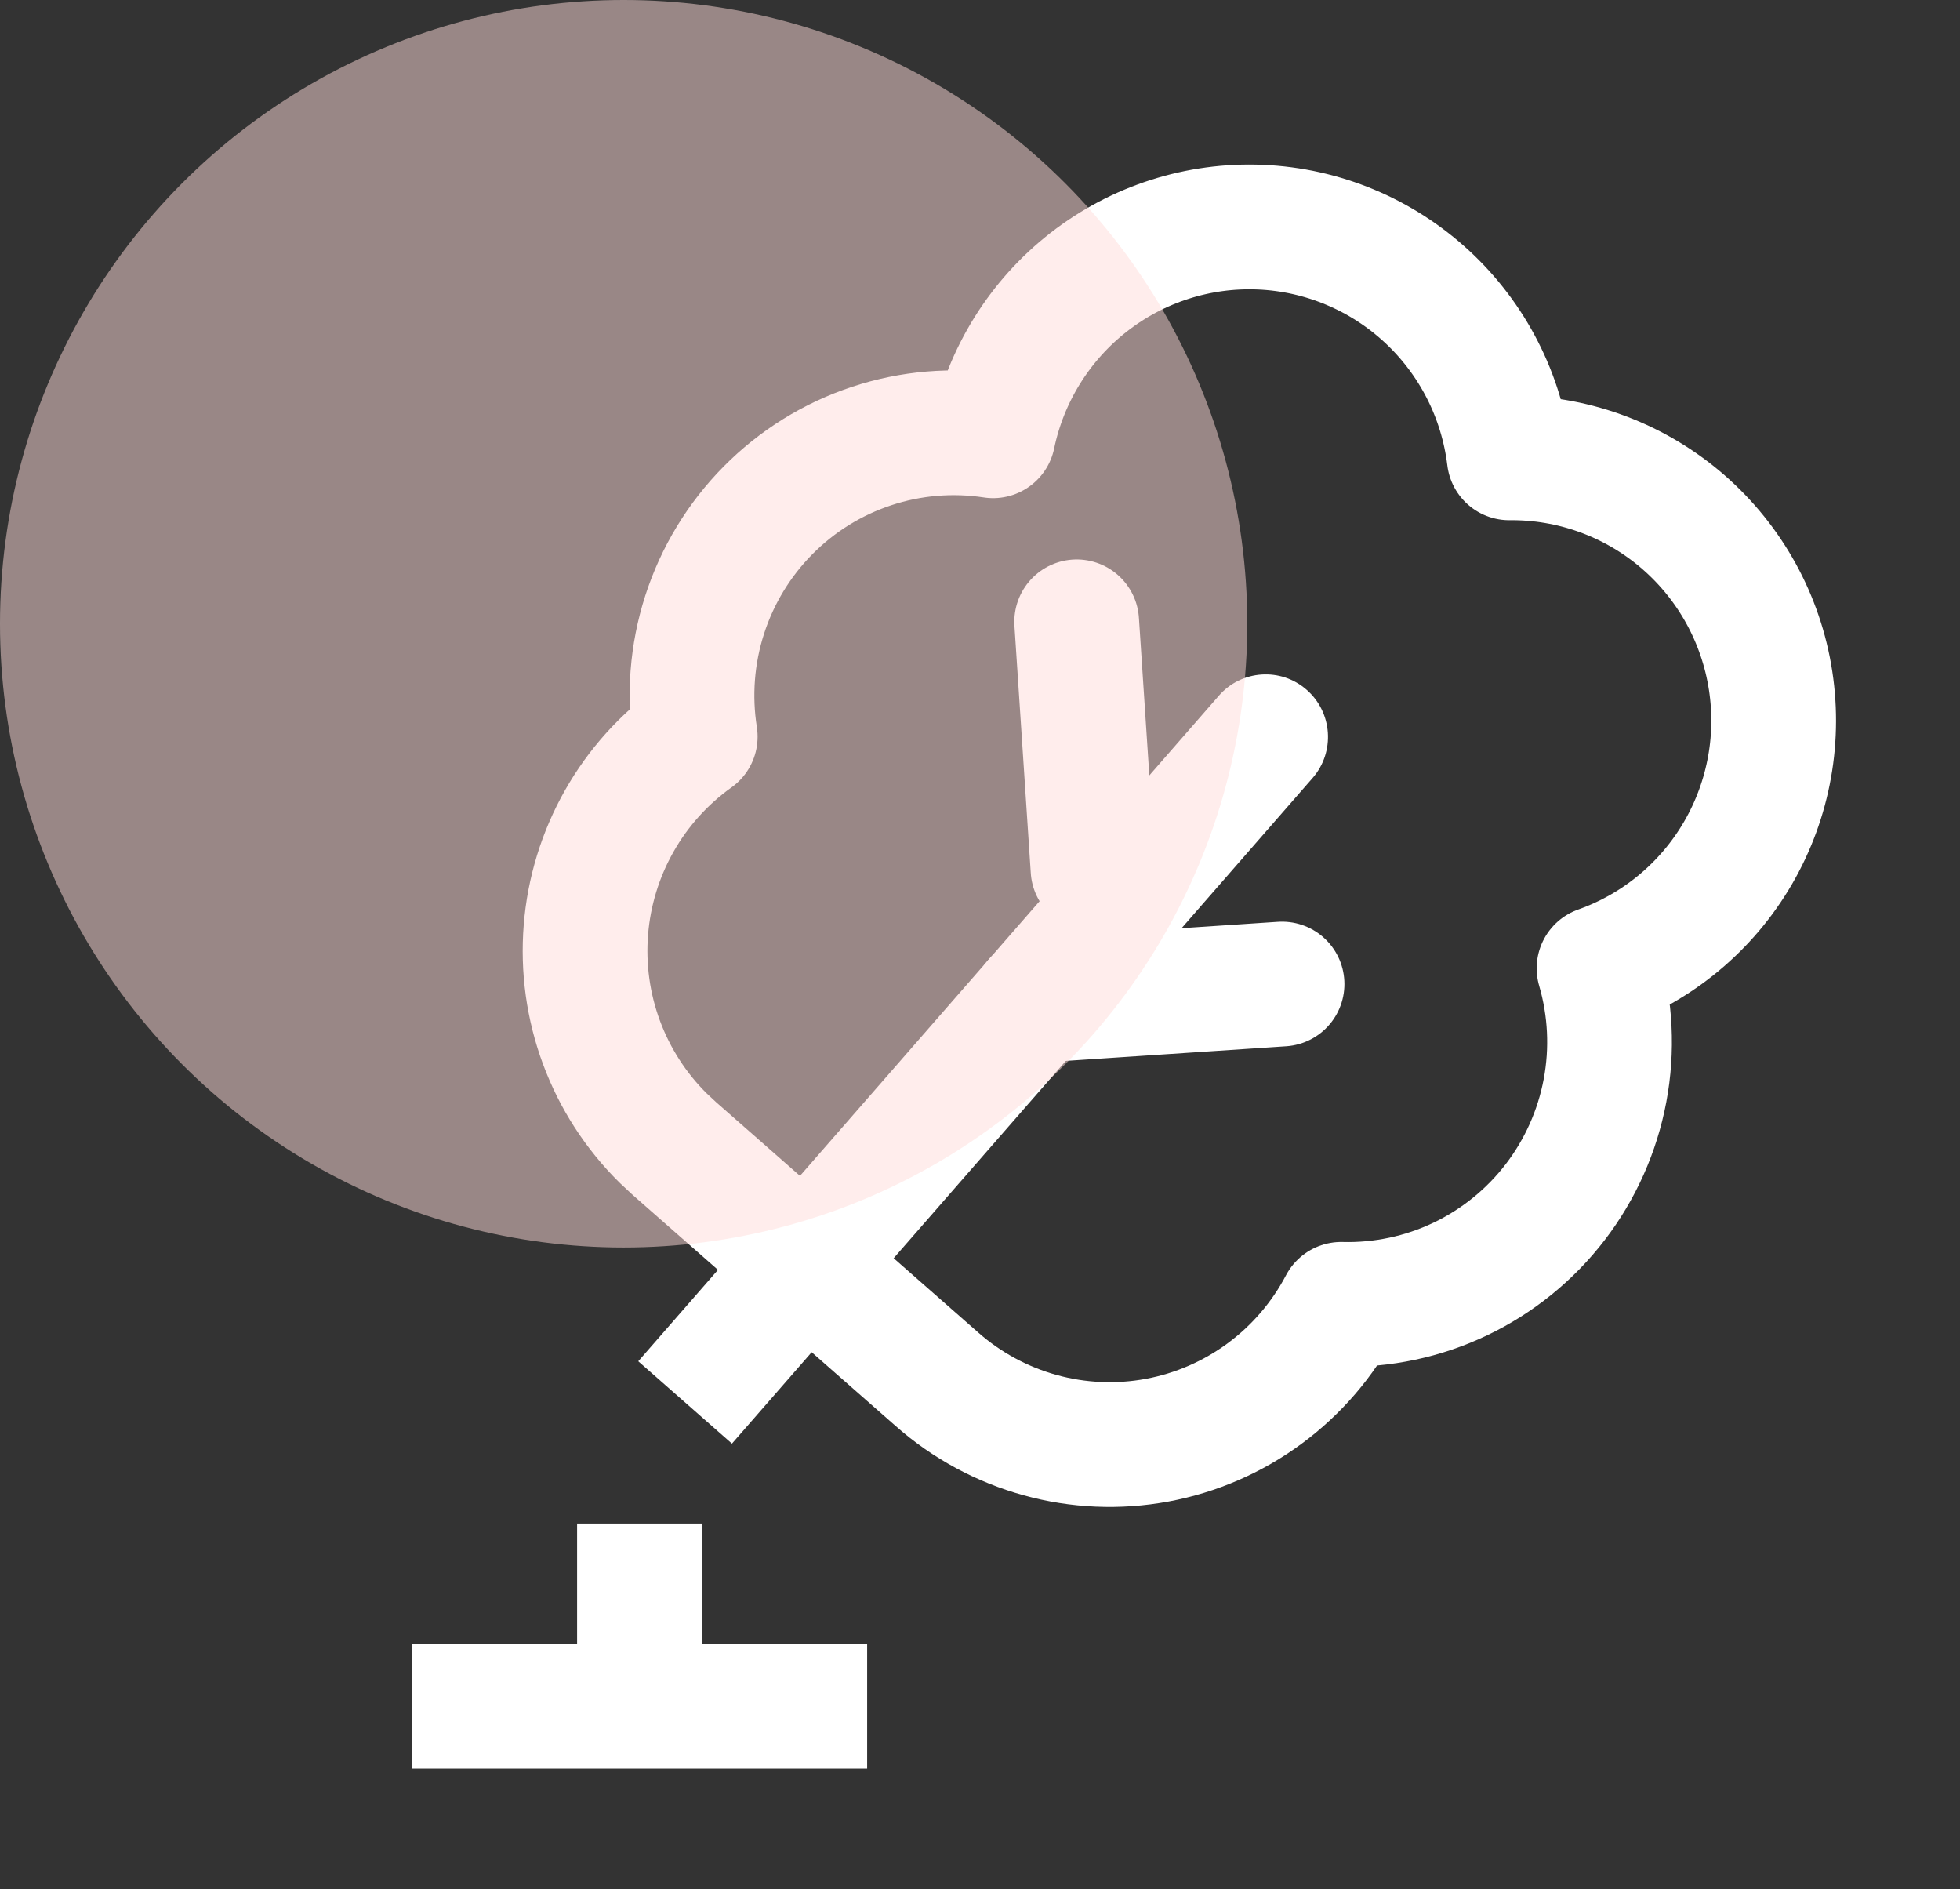 <svg width="55" height="53" viewBox="0 0 55 53" fill="none" xmlns="http://www.w3.org/2000/svg">
<rect x="0" y="0" width="55" height="53" fill="#333333" stroke="none"/>
<g clip-path="url(#clip0_336_2038)">
<path d="M30.671 24.381L30.213 17.446" stroke="white" stroke-width="3.5" stroke-linecap="round" stroke-linejoin="round"/>
<path d="M29.064 28.067L35.976 27.608" stroke="white" stroke-width="3.5" stroke-linecap="round" stroke-linejoin="round"/>
<path d="M36.833 21.828C37.468 21.1 37.395 19.993 36.669 19.355C35.943 18.717 34.839 18.79 34.203 19.518L36.833 21.828ZM20.539 40.502L36.833 21.828L34.203 19.518L17.91 38.192L20.539 40.502Z" fill="white"/>
<path d="M18.609 31.93C17.844 31.174 17.254 30.26 16.879 29.25C16.504 28.241 16.355 27.162 16.441 26.088C16.526 25.015 16.846 23.973 17.376 23.037C17.906 22.1 18.634 21.292 19.509 20.668C19.328 19.523 19.418 18.351 19.773 17.248C20.128 16.144 20.738 15.141 21.552 14.318C22.366 13.495 23.363 12.877 24.46 12.514C25.558 12.15 26.725 12.052 27.867 12.226C28.224 10.517 29.175 8.99 30.549 7.918C31.923 6.846 33.632 6.299 35.371 6.373C37.11 6.447 38.766 7.139 40.045 8.324C41.323 9.509 42.141 11.111 42.351 12.845C44.091 12.828 45.78 13.43 47.118 14.545C48.457 15.661 49.357 17.216 49.659 18.935C49.962 20.654 49.647 22.424 48.77 23.932C47.893 25.439 46.511 26.586 44.871 27.167C45.195 28.28 45.253 29.455 45.039 30.595C44.825 31.735 44.346 32.808 43.641 33.727C42.936 34.645 42.024 35.384 40.98 35.883C39.937 36.381 38.79 36.625 37.635 36.595C37.117 37.581 36.384 38.435 35.489 39.095C34.595 39.755 33.564 40.203 32.472 40.406C31.38 40.608 30.257 40.56 29.187 40.264C28.117 39.968 27.127 39.433 26.293 38.698L18.923 32.223L18.609 31.93Z" stroke="white" stroke-width="3.5" stroke-linecap="round" stroke-linejoin="round"/>
<path d="M17.944 47.872L17.944 42.744" stroke="white" stroke-width="3.5" stroke-linejoin="round"/>
<path d="M11.556 47.872H24.333" stroke="white" stroke-width="3.5" stroke-linejoin="round"/>
</g>
<circle opacity="0.5" cx="17.5" cy="17.5" r="17.5" fill="#FFDCDA"/>
<defs>
<clipPath id="clip0_336_2038">
<rect width="46" height="50" fill="white" transform="translate(9 3)"/>
</clipPath>
</defs>
</svg>
